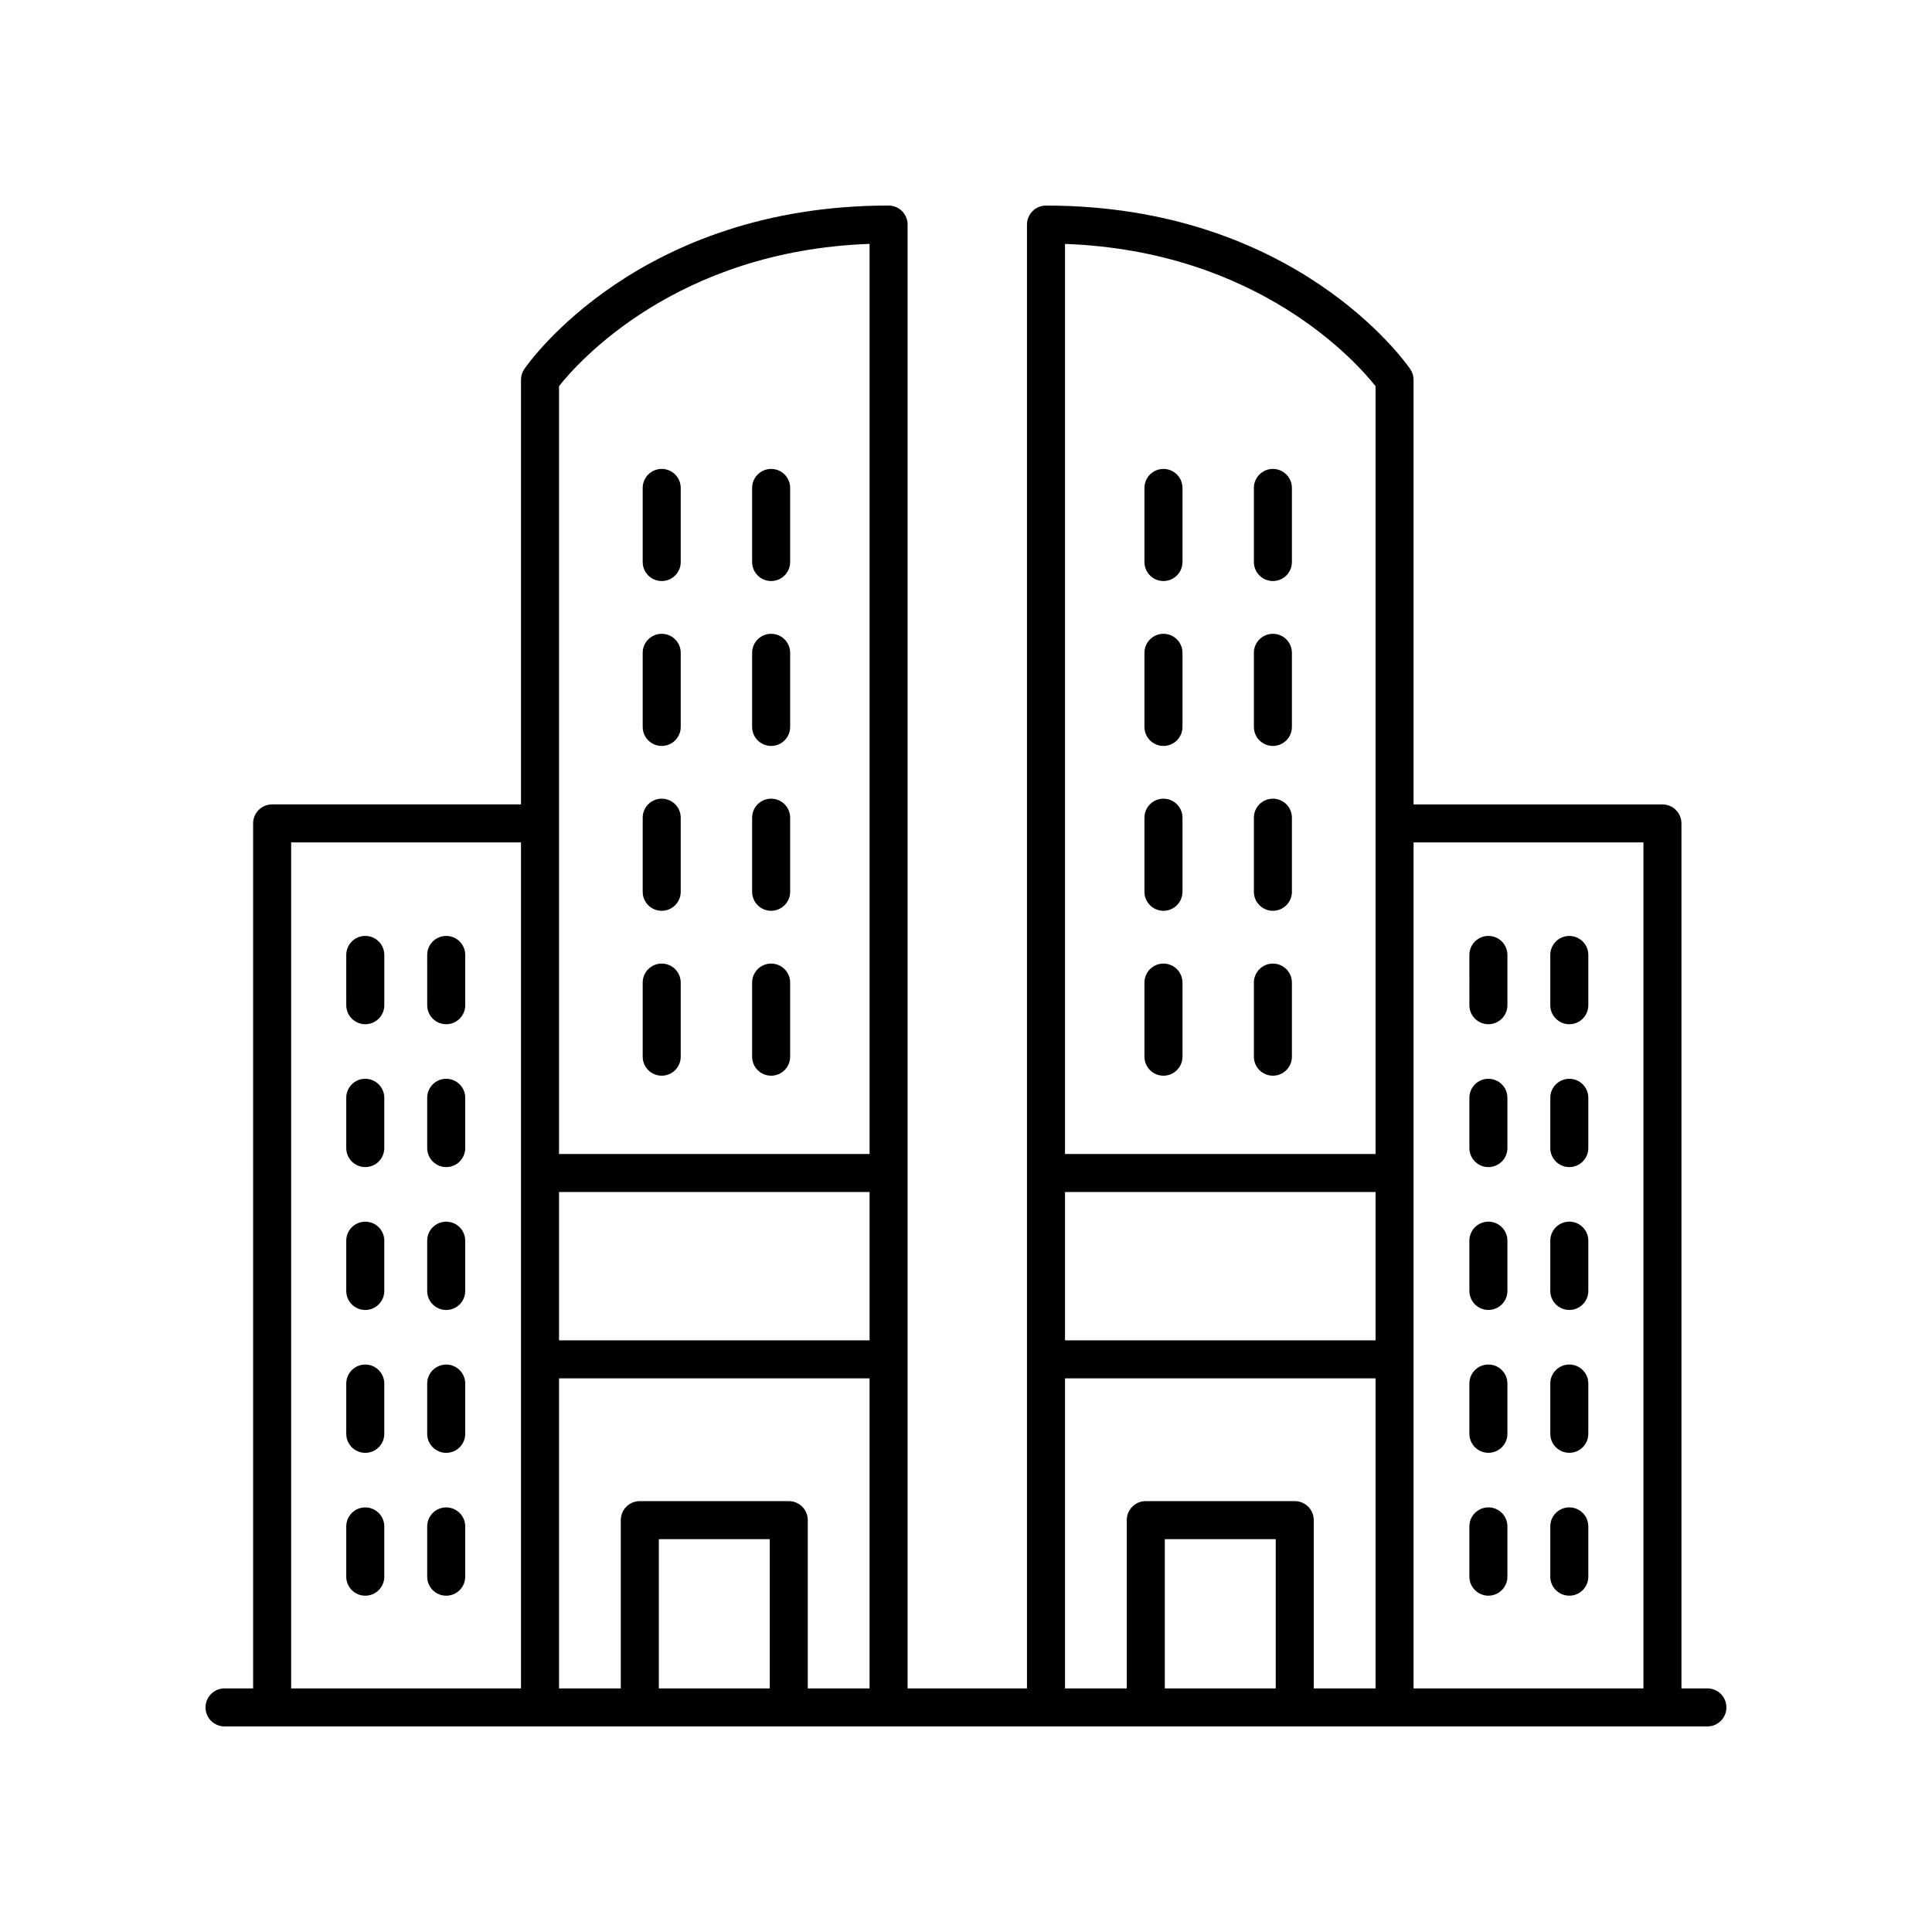 <?xml version="1.0" encoding="UTF-8"?>
<!-- Uploaded to: SVG Repo, www.svgrepo.com, Generator: SVG Repo Mixer Tools -->
<svg fill="#000000" width="800px" height="800px" version="1.1" viewBox="144 144 512 512" xmlns="http://www.w3.org/2000/svg">
 <g>
  <path d="m319.36 385.37c2.785 0 5.039-2.254 5.039-5.039v-19.633c0-2.785-2.254-5.039-5.039-5.039-2.785 0-5.039 2.254-5.039 5.039v19.633c0 2.785 2.254 5.039 5.039 5.039z"/>
  <path d="m348.36 385.37c2.785 0 5.039-2.254 5.039-5.039v-19.633c0-2.785-2.254-5.039-5.039-5.039s-5.039 2.254-5.039 5.039v19.633c0 2.785 2.254 5.039 5.039 5.039z"/>
  <path d="m319.36 341.68c2.785 0 5.039-2.254 5.039-5.039v-19.637c0-2.785-2.254-5.039-5.039-5.039-2.785 0-5.039 2.254-5.039 5.039v19.637c0 2.785 2.254 5.039 5.039 5.039z"/>
  <path d="m348.36 341.68c2.785 0 5.039-2.254 5.039-5.039v-19.637c0-2.785-2.254-5.039-5.039-5.039s-5.039 2.254-5.039 5.039v19.637c0 2.785 2.254 5.039 5.039 5.039z"/>
  <path d="m319.36 297.98c2.785 0 5.039-2.254 5.039-5.039v-19.633c0-2.785-2.254-5.039-5.039-5.039-2.785 0-5.039 2.254-5.039 5.039v19.633c0 2.785 2.254 5.039 5.039 5.039z"/>
  <path d="m348.36 297.98c2.785 0 5.039-2.254 5.039-5.039v-19.633c0-2.785-2.254-5.039-5.039-5.039s-5.039 2.254-5.039 5.039v19.633c0 2.785 2.254 5.039 5.039 5.039z"/>
  <path d="m319.36 429.07c2.785 0 5.039-2.254 5.039-5.039v-19.633c0-2.785-2.254-5.039-5.039-5.039-2.785 0-5.039 2.254-5.039 5.039v19.633c0 2.785 2.254 5.039 5.039 5.039z"/>
  <path d="m348.36 429.07c2.785 0 5.039-2.254 5.039-5.039v-19.633c0-2.785-2.254-5.039-5.039-5.039s-5.039 2.254-5.039 5.039v19.633c0 2.785 2.254 5.039 5.039 5.039z"/>
  <path d="m240.8 392.03c-2.785 0-5.039 2.254-5.039 5.039l0.004 13.32c0 2.785 2.254 5.039 5.039 5.039s5.039-2.254 5.039-5.039v-13.32c-0.004-2.785-2.258-5.039-5.043-5.039z"/>
  <path d="m262.25 392.03c-2.785 0-5.039 2.254-5.039 5.039l0.004 13.32c0 2.785 2.254 5.039 5.039 5.039s5.039-2.254 5.039-5.039v-13.32c-0.004-2.785-2.258-5.039-5.043-5.039z"/>
  <path d="m240.8 429.89c-2.785 0-5.039 2.254-5.039 5.039v13.32c0 2.785 2.254 5.039 5.039 5.039 2.785 0 5.039-2.254 5.039-5.039v-13.32c0-2.785-2.254-5.039-5.039-5.039z"/>
  <path d="m262.25 429.89c-2.785 0-5.039 2.254-5.039 5.039v13.32c0 2.785 2.254 5.039 5.039 5.039s5.039-2.254 5.039-5.039v-13.32c0-2.785-2.254-5.039-5.039-5.039z"/>
  <path d="m240.8 467.76c-2.785 0-5.039 2.254-5.039 5.039v13.32c0 2.785 2.254 5.039 5.039 5.039 2.785 0 5.039-2.254 5.039-5.039v-13.32c0-2.785-2.254-5.039-5.039-5.039z"/>
  <path d="m262.25 467.76c-2.785 0-5.039 2.254-5.039 5.039v13.32c0 2.785 2.254 5.039 5.039 5.039s5.039-2.254 5.039-5.039v-13.32c0-2.785-2.254-5.039-5.039-5.039z"/>
  <path d="m240.8 505.62c-2.785 0-5.039 2.254-5.039 5.039v13.32c0 2.785 2.254 5.039 5.039 5.039 2.785 0 5.039-2.254 5.039-5.039v-13.32c0-2.785-2.254-5.039-5.039-5.039z"/>
  <path d="m262.25 505.62c-2.785 0-5.039 2.254-5.039 5.039v13.32c0 2.785 2.254 5.039 5.039 5.039s5.039-2.254 5.039-5.039v-13.32c0-2.785-2.254-5.039-5.039-5.039z"/>
  <path d="m240.8 543.48c-2.785 0-5.039 2.254-5.039 5.039v13.32c0 2.785 2.254 5.039 5.039 5.039 2.785 0 5.039-2.254 5.039-5.039v-13.32c0-2.785-2.254-5.039-5.039-5.039z"/>
  <path d="m262.25 543.48c-2.785 0-5.039 2.254-5.039 5.039v13.32c0 2.785 2.254 5.039 5.039 5.039s5.039-2.254 5.039-5.039v-13.32c0-2.785-2.254-5.039-5.039-5.039z"/>
  <path d="m481.33 385.37c2.785 0 5.039-2.254 5.039-5.039v-19.633c0-2.785-2.254-5.039-5.039-5.039-2.785 0-5.039 2.254-5.039 5.039v19.633c0 2.785 2.254 5.039 5.039 5.039z"/>
  <path d="m452.33 385.37c2.785 0 5.039-2.254 5.039-5.039v-19.633c0-2.785-2.254-5.039-5.039-5.039-2.785 0-5.039 2.254-5.039 5.039v19.633c0 2.785 2.254 5.039 5.039 5.039z"/>
  <path d="m481.33 341.68c2.785 0 5.039-2.254 5.039-5.039v-19.637c0-2.785-2.254-5.039-5.039-5.039-2.785 0-5.039 2.254-5.039 5.039v19.637c0 2.785 2.254 5.039 5.039 5.039z"/>
  <path d="m452.33 341.68c2.785 0 5.039-2.254 5.039-5.039v-19.637c0-2.785-2.254-5.039-5.039-5.039-2.785 0-5.039 2.254-5.039 5.039v19.637c0 2.785 2.254 5.039 5.039 5.039z"/>
  <path d="m481.33 297.98c2.785 0 5.039-2.254 5.039-5.039v-19.633c0-2.785-2.254-5.039-5.039-5.039-2.785 0-5.039 2.254-5.039 5.039v19.633c0 2.785 2.254 5.039 5.039 5.039z"/>
  <path d="m452.33 297.98c2.785 0 5.039-2.254 5.039-5.039v-19.633c0-2.785-2.254-5.039-5.039-5.039-2.785 0-5.039 2.254-5.039 5.039v19.633c0 2.785 2.254 5.039 5.039 5.039z"/>
  <path d="m481.33 429.07c2.785 0 5.039-2.254 5.039-5.039v-19.633c0-2.785-2.254-5.039-5.039-5.039-2.785 0-5.039 2.254-5.039 5.039v19.633c0 2.785 2.254 5.039 5.039 5.039z"/>
  <path d="m452.33 429.07c2.785 0 5.039-2.254 5.039-5.039v-19.633c0-2.785-2.254-5.039-5.039-5.039-2.785 0-5.039 2.254-5.039 5.039v19.633c0 2.785 2.254 5.039 5.039 5.039z"/>
  <path d="m559.88 415.43c2.785 0 5.039-2.254 5.039-5.039v-13.32c0-2.785-2.254-5.039-5.039-5.039s-5.039 2.254-5.039 5.039v13.324c0 2.785 2.254 5.035 5.039 5.035z"/>
  <path d="m538.44 415.43c2.785 0 5.039-2.254 5.039-5.039v-13.32c0-2.785-2.254-5.039-5.039-5.039s-5.039 2.254-5.039 5.039l0.004 13.324c0 2.785 2.25 5.035 5.035 5.035z"/>
  <path d="m559.88 453.29c2.785 0 5.039-2.254 5.039-5.039v-13.32c0-2.785-2.254-5.039-5.039-5.039s-5.039 2.254-5.039 5.039v13.32c0 2.785 2.254 5.039 5.039 5.039z"/>
  <path d="m538.44 453.29c2.785 0 5.039-2.254 5.039-5.039v-13.32c0-2.785-2.254-5.039-5.039-5.039s-5.039 2.254-5.039 5.039v13.32c0.004 2.785 2.254 5.039 5.039 5.039z"/>
  <path d="m559.88 491.15c2.785 0 5.039-2.254 5.039-5.039v-13.32c0-2.785-2.254-5.039-5.039-5.039s-5.039 2.254-5.039 5.039v13.32c0 2.785 2.254 5.039 5.039 5.039z"/>
  <path d="m538.44 491.15c2.785 0 5.039-2.254 5.039-5.039v-13.32c0-2.785-2.254-5.039-5.039-5.039s-5.039 2.254-5.039 5.039v13.32c0.004 2.785 2.254 5.039 5.039 5.039z"/>
  <path d="m559.88 529.01c2.785 0 5.039-2.254 5.039-5.039v-13.32c0-2.785-2.254-5.039-5.039-5.039s-5.039 2.254-5.039 5.039v13.32c0 2.785 2.254 5.039 5.039 5.039z"/>
  <path d="m538.44 529.01c2.785 0 5.039-2.254 5.039-5.039v-13.32c0-2.785-2.254-5.039-5.039-5.039s-5.039 2.254-5.039 5.039v13.32c0.004 2.785 2.254 5.039 5.039 5.039z"/>
  <path d="m559.88 566.87c2.785 0 5.039-2.254 5.039-5.039v-13.32c0-2.785-2.254-5.039-5.039-5.039s-5.039 2.254-5.039 5.039v13.32c0 2.785 2.254 5.039 5.039 5.039z"/>
  <path d="m538.44 566.87c2.785 0 5.039-2.254 5.039-5.039v-13.32c0-2.785-2.254-5.039-5.039-5.039s-5.039 2.254-5.039 5.039v13.32c0.004 2.785 2.254 5.039 5.039 5.039z"/>
  <path d="m596.48 591.45h-6.879v-229.23c0-2.785-2.254-5.039-5.039-5.039l-65.953 0.004v-112.52c0-1.012-0.305-2.008-0.879-2.844-1.211-1.773-30.406-43.34-96.531-43.34-2.785 0-5.039 2.254-5.039 5.039v387.93h-31.641v-387.94c0-2.785-2.254-5.039-5.039-5.039-66.125 0-95.32 41.57-96.531 43.34-0.574 0.836-0.879 1.832-0.879 2.844v112.52h-65.953c-2.785 0-5.039 2.254-5.039 5.039l0.004 229.23h-7.574c-2.785 0-5.039 2.254-5.039 5.039s2.254 5.039 5.039 5.039h392.97c2.785 0 5.039-2.254 5.039-5.039s-2.254-5.039-5.039-5.039zm-16.953-224.2v224.2h-60.918v-224.2zm-153.29 92.648h82.297v39.305l-82.297 0.004zm82.297-213.56v203.48l-82.297 0.004v-241.18c51.262 1.844 77.332 31.43 82.297 37.699zm-82.297 262.94h82.297v82.164h-16.375v-44.59c0-2.785-2.254-5.039-5.039-5.039h-39.477c-2.785 0-5.039 2.254-5.039 5.039v44.59h-16.367zm55.848 82.164h-29.402v-39.551h29.402zm-134.09 0h-29.402v-39.551h29.402zm5.035-49.629h-39.477c-2.785 0-5.039 2.254-5.039 5.039v44.59h-16.367v-82.164h82.297v82.164h-16.375v-44.59c0-2.785-2.254-5.039-5.039-5.039zm21.414-42.609h-82.297v-39.305h82.297zm0-290.57v241.18h-82.297v-203.48c4.977-6.301 31.055-35.863 82.297-37.707zm-153.29 158.61h60.914v224.2h-60.914z"/>
 </g>
</svg>